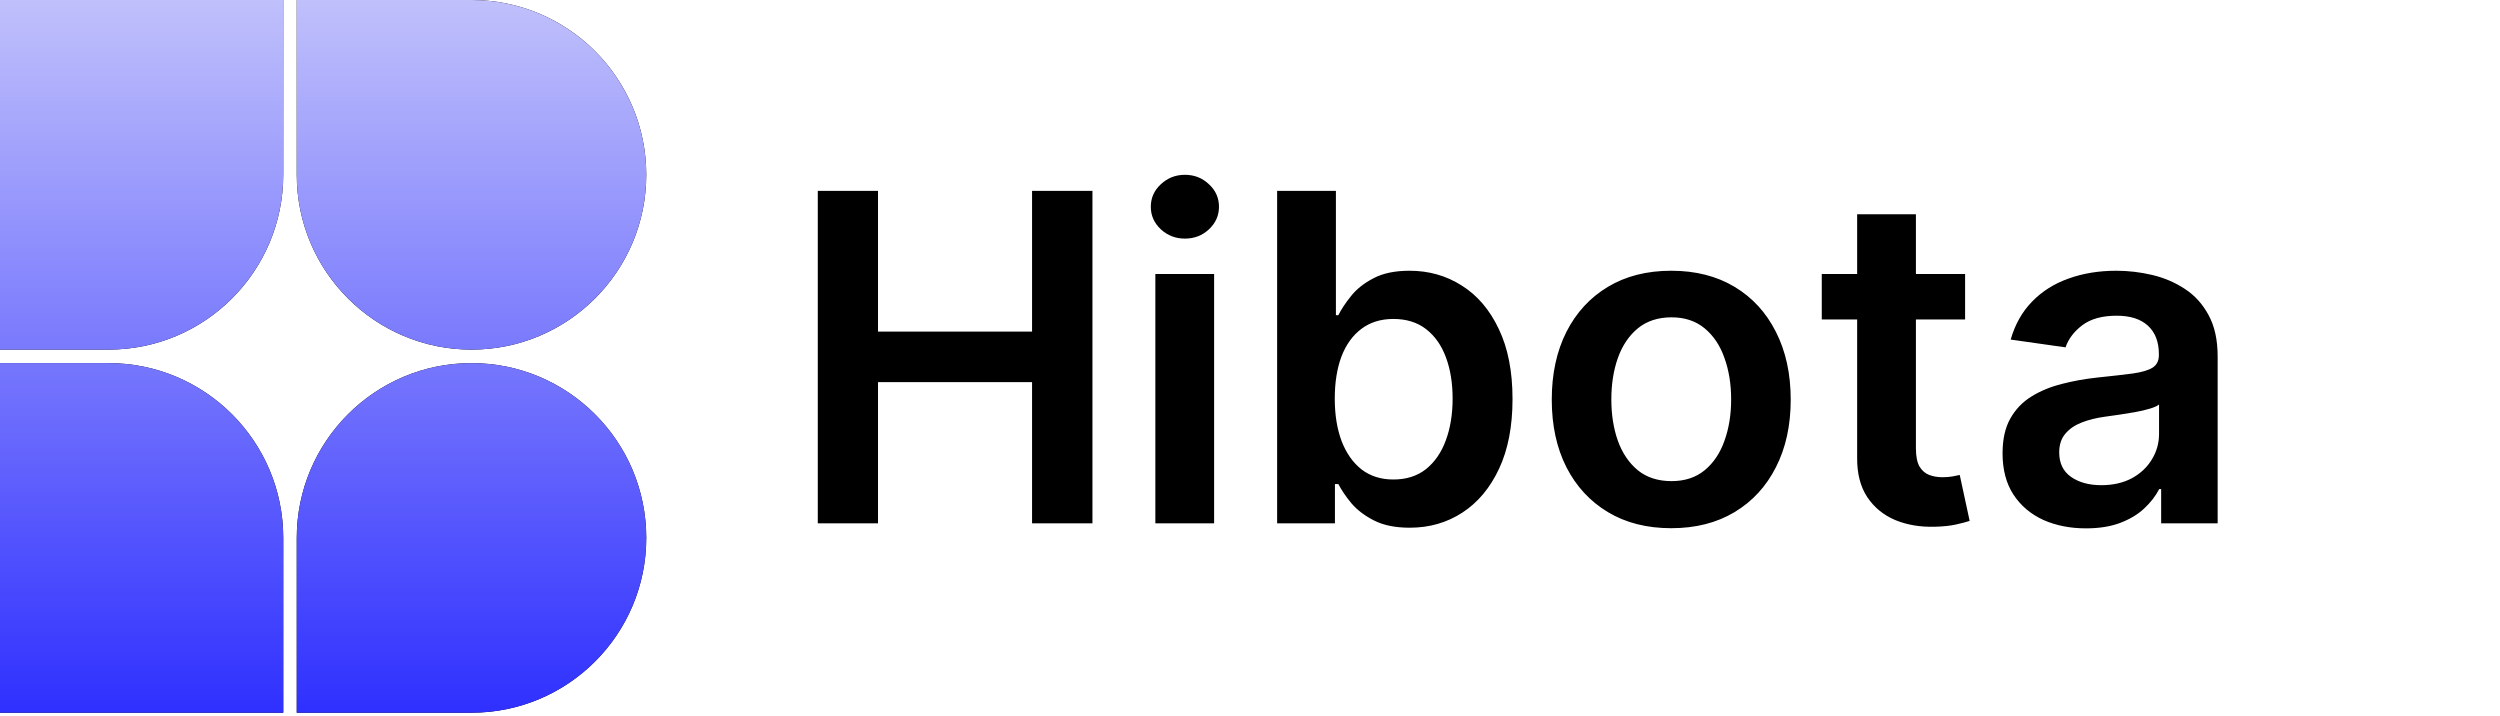 <svg width="793" height="227" viewBox="0 0 793 227" fill="none" xmlns="http://www.w3.org/2000/svg">
<path d="M0 0H89.852V55.449C89.852 86.024 65.056 110.898 34.416 110.898H0V0Z" fill="#040000"/>
<path d="M0 0H89.852V55.449C89.852 86.024 65.056 110.898 34.416 110.898H0V0Z" fill="url(#paint0_linear_2001_447)"/>
<path d="M149.635 0C180.132 0 205 24.802 205 55.449C205 86.024 180.203 110.898 149.564 110.898C118.995 110.898 94.128 86.095 94.128 55.449V0H149.635Z" fill="#040000"/>
<path d="M149.635 0C180.132 0 205 24.802 205 55.449C205 86.024 180.203 110.898 149.564 110.898C118.995 110.898 94.128 86.095 94.128 55.449V0H149.635Z" fill="url(#paint1_linear_2001_447)"/>
<path d="M0 115.174H34.416C64.984 115.174 89.852 139.976 89.852 170.623V226.071H0V115.174Z" fill="#040000"/>
<path d="M0 115.174H34.416C64.984 115.174 89.852 139.976 89.852 170.623V226.071H0V115.174Z" fill="url(#paint2_linear_2001_447)"/>
<path d="M149.564 115.174C180.132 115.174 205 139.976 205 170.623C205 201.198 180.203 226.071 149.564 226.071H94.128V170.623C94.128 140.047 118.924 115.174 149.564 115.174Z" fill="#040000"/>
<path d="M149.564 115.174C180.132 115.174 205 139.976 205 170.623C205 201.198 180.203 226.071 149.564 226.071H94.128V170.623C94.128 140.047 118.924 115.174 149.564 115.174Z" fill="url(#paint3_linear_2001_447)"/>
<path d="M259.401 166V60.545H278.505V105.189H327.37V60.545H346.525V166H327.37V121.202H278.505V166H259.401ZM366.478 166V86.909H385.118V166H366.478ZM375.849 75.684C372.897 75.684 370.357 74.706 368.229 72.749C366.1 70.758 365.036 68.372 365.036 65.592C365.036 62.777 366.1 60.391 368.229 58.434C370.357 56.443 372.897 55.448 375.849 55.448C378.836 55.448 381.376 56.443 383.47 58.434C385.598 60.391 386.662 62.777 386.662 65.592C386.662 68.372 385.598 70.758 383.47 72.749C381.376 74.706 378.836 75.684 375.849 75.684ZM405.109 166V60.545H423.749V99.988H424.522C425.483 98.066 426.839 96.023 428.589 93.86C430.34 91.663 432.709 89.793 435.695 88.248C438.682 86.669 442.492 85.879 447.126 85.879C453.237 85.879 458.746 87.441 463.655 90.565C468.598 93.654 472.512 98.237 475.395 104.313C478.313 110.355 479.772 117.77 479.772 126.558C479.772 135.242 478.347 142.623 475.498 148.699C472.649 154.775 468.77 159.409 463.861 162.602C458.952 165.794 453.391 167.39 447.178 167.39C442.647 167.39 438.888 166.635 435.901 165.125C432.915 163.614 430.512 161.795 428.692 159.667C426.907 157.504 425.517 155.461 424.522 153.539H423.44V166H405.109ZM423.389 126.455C423.389 131.569 424.11 136.049 425.551 139.894C427.027 143.739 429.139 146.742 431.885 148.905C434.665 151.033 438.03 152.097 441.977 152.097C446.097 152.097 449.546 150.999 452.327 148.802C455.108 146.571 457.201 143.533 458.609 139.688C460.051 135.809 460.772 131.398 460.772 126.455C460.772 121.546 460.068 117.186 458.66 113.376C457.253 109.565 455.159 106.579 452.378 104.416C449.598 102.254 446.131 101.172 441.977 101.172C437.995 101.172 434.614 102.219 431.833 104.313C429.053 106.407 426.942 109.342 425.5 113.118C424.092 116.894 423.389 121.34 423.389 126.455ZM530.118 167.545C522.394 167.545 515.7 165.846 510.036 162.447C504.372 159.049 499.978 154.294 496.854 148.184C493.765 142.074 492.22 134.933 492.22 126.763C492.22 118.594 493.765 111.436 496.854 105.292C499.978 99.147 504.372 94.375 510.036 90.977C515.7 87.579 522.394 85.879 530.118 85.879C537.841 85.879 544.535 87.579 550.199 90.977C555.863 94.375 560.24 99.147 563.33 105.292C566.454 111.436 568.015 118.594 568.015 126.763C568.015 134.933 566.454 142.074 563.33 148.184C560.24 154.294 555.863 159.049 550.199 162.447C544.535 165.846 537.841 167.545 530.118 167.545ZM530.221 152.612C534.409 152.612 537.91 151.462 540.725 149.162C543.54 146.828 545.634 143.704 547.007 139.791C548.414 135.877 549.118 131.518 549.118 126.712C549.118 121.872 548.414 117.495 547.007 113.582C545.634 109.634 543.54 106.493 540.725 104.159C537.91 101.824 534.409 100.657 530.221 100.657C525.93 100.657 522.36 101.824 519.51 104.159C516.696 106.493 514.584 109.634 513.177 113.582C511.804 117.495 511.117 121.872 511.117 126.712C511.117 131.518 511.804 135.877 513.177 139.791C514.584 143.704 516.696 146.828 519.51 149.162C522.36 151.462 525.93 152.612 530.221 152.612ZM623.33 86.909V101.327H577.863V86.909H623.33ZM589.088 67.96H607.728V142.211C607.728 144.717 608.106 146.639 608.861 147.978C609.651 149.282 610.68 150.175 611.951 150.656C613.221 151.136 614.628 151.376 616.173 151.376C617.34 151.376 618.404 151.291 619.365 151.119C620.361 150.947 621.116 150.793 621.631 150.656L624.772 165.228C623.776 165.571 622.352 165.949 620.498 166.36C618.679 166.772 616.447 167.013 613.804 167.081C609.136 167.219 604.931 166.515 601.189 164.97C597.447 163.391 594.478 160.954 592.281 157.658C590.118 154.363 589.054 150.244 589.088 145.3V67.96ZM661.678 167.596C656.667 167.596 652.153 166.704 648.136 164.919C644.154 163.099 640.996 160.422 638.662 156.886C636.362 153.35 635.212 148.991 635.212 143.807C635.212 139.345 636.036 135.654 637.683 132.737C639.331 129.819 641.58 127.484 644.429 125.734C647.278 123.983 650.488 122.661 654.058 121.769C657.662 120.842 661.387 120.173 665.231 119.761C669.866 119.28 673.624 118.851 676.508 118.473C679.392 118.061 681.486 117.444 682.79 116.62C684.129 115.761 684.798 114.44 684.798 112.655V112.346C684.798 108.467 683.648 105.463 681.348 103.335C679.048 101.207 675.736 100.142 671.41 100.142C666.845 100.142 663.223 101.138 660.546 103.129C657.902 105.12 656.117 107.471 655.191 110.183L637.786 107.712C639.16 102.906 641.425 98.889 644.583 95.663C647.741 92.401 651.603 89.964 656.169 88.351C660.734 86.703 665.781 85.879 671.307 85.879C675.118 85.879 678.911 86.326 682.687 87.218C686.463 88.111 689.913 89.587 693.037 91.646C696.161 93.672 698.666 96.435 700.555 99.936C702.477 103.438 703.438 107.815 703.438 113.067V166H685.519V155.135H684.901C683.768 157.332 682.172 159.392 680.112 161.314C678.087 163.202 675.53 164.73 672.44 165.897C669.385 167.03 665.798 167.596 661.678 167.596ZM666.519 153.9C670.26 153.9 673.504 153.161 676.251 151.685C678.997 150.175 681.108 148.184 682.584 145.712C684.094 143.241 684.85 140.546 684.85 137.628V128.308C684.266 128.789 683.271 129.235 681.863 129.647C680.49 130.059 678.945 130.419 677.229 130.728C675.512 131.037 673.813 131.312 672.131 131.552C670.449 131.792 668.99 131.998 667.754 132.17C664.974 132.548 662.485 133.166 660.288 134.024C658.091 134.882 656.358 136.083 655.088 137.628C653.817 139.139 653.182 141.095 653.182 143.498C653.182 146.931 654.435 149.523 656.941 151.273C659.447 153.024 662.64 153.9 666.519 153.9Z" fill="black"/>
<defs>
<linearGradient id="paint0_linear_2001_447" x1="102.5" y1="0" x2="102.5" y2="226.071" gradientUnits="userSpaceOnUse">
<stop stop-color="#C0C0FC"/>
<stop offset="1" stop-color="#2F30FE"/>
</linearGradient>
<linearGradient id="paint1_linear_2001_447" x1="102.5" y1="0" x2="102.5" y2="226.071" gradientUnits="userSpaceOnUse">
<stop stop-color="#C0C0FC"/>
<stop offset="1" stop-color="#2F30FE"/>
</linearGradient>
<linearGradient id="paint2_linear_2001_447" x1="102.5" y1="0" x2="102.5" y2="226.071" gradientUnits="userSpaceOnUse">
<stop stop-color="#C0C0FC"/>
<stop offset="1" stop-color="#2F30FE"/>
</linearGradient>
<linearGradient id="paint3_linear_2001_447" x1="102.5" y1="0" x2="102.5" y2="226.071" gradientUnits="userSpaceOnUse">
<stop stop-color="#C0C0FC"/>
<stop offset="1" stop-color="#2F30FE"/>
</linearGradient>
</defs>
</svg>
